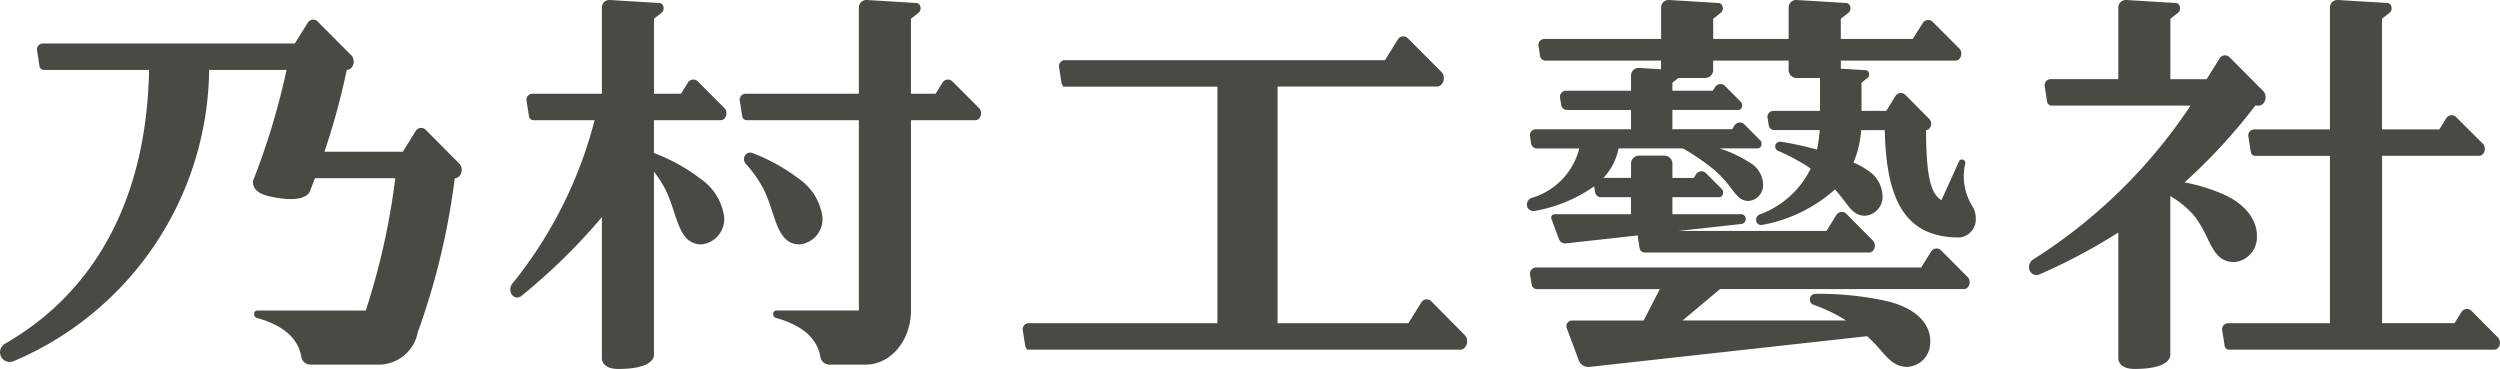 <svg xmlns="http://www.w3.org/2000/svg" width="189.726" height="28" viewBox="0 0 189.726 28">
  <path id="introduction_logo-02" d="M150.206,9.848a.48.48,0,0,0-.75.085l-.986,1.582h-5.947a52.326,52.326,0,0,0,1.692-6.209h0c.493,0,.715-.738.338-1.117l-2.545-2.557a.48.48,0,0,0-.75.085L140.277,3.3H121.161a.455.455,0,0,0-.451.526l.188,1.191a.343.343,0,0,0,.338.29h7.978c-.273,14.22-8.289,19.222-10.949,20.789a.739.739,0,0,0,.648,1.323A24.286,24.286,0,0,0,133.773,5.326a.182.182,0,0,0,0-.02h5.875a54.371,54.371,0,0,1-2.528,8.375c-.054.235-.058.914,1.148,1.2,2.47.576,3.1-.072,3.189-.459.115-.289.231-.591.347-.9H147.9a53.825,53.825,0,0,1-2.239,10.042h-8.212c-.334,0-.359.476-.04.566,1.725.487,3.08,1.365,3.356,2.932a.7.7,0,0,0,.659.608h5.406a3.036,3.036,0,0,0,2.787-2.515h.012a54.27,54.27,0,0,0,2.784-11.632h0c.492,0,.714-.737.337-1.117Zm28.395,8.7a1.93,1.93,0,0,0,1.713-2.1,4.206,4.206,0,0,0-1.8-2.89,13.849,13.849,0,0,0-3.521-1.947.455.455,0,0,0-.569.216.552.552,0,0,0,.091.628,8.8,8.8,0,0,1,1.159,1.581c1.126,1.893,1,4.514,2.933,4.514M190.184,6.18a.482.482,0,0,0-.752.085l-.528.849h-1.872V1.424l.584-.462c.27-.213.154-.715-.167-.734L183.687,0a.571.571,0,0,0-.607.571V7.114h-8.587a.454.454,0,0,0-.45.525l.186,1.193a.345.345,0,0,0,.34.289h8.511V23.563h-6.243c-.331,0-.357.476-.037.566,1.724.487,3.079,1.367,3.355,2.932a.7.7,0,0,0,.659.608h2.8c1.889,0,3.421-1.839,3.421-4.106V9.121h4.887c.4,0,.588-.606.279-.917ZM172.6,9.121c.4,0,.587-.606.277-.917L170.862,6.18a.482.482,0,0,0-.752.084l-.528.85h-2.05V1.424l.585-.462c.268-.213.154-.715-.168-.734L164.185,0a.571.571,0,0,0-.607.571V7.114h-5.27a.456.456,0,0,0-.45.525l.188,1.193a.342.342,0,0,0,.338.289h4.643a32.674,32.674,0,0,1-6.241,12.4.7.7,0,0,0-.044.834.485.485,0,0,0,.694.129,44.747,44.747,0,0,0,6.143-6.008V27.185c0,.219.136.815,1.251.815,2.284,0,2.7-.7,2.7-1.054V13.019a10.827,10.827,0,0,1,.679,1.014c1.128,1.893,1,4.514,2.934,4.514a1.931,1.931,0,0,0,1.714-2.1,4.2,4.2,0,0,0-1.807-2.89,13.844,13.844,0,0,0-3.52-1.947V9.121Zm53.919,13.739a.483.483,0,0,0-.75.085l-.986,1.581h-9.926V6.569h12.093c.49,0,.715-.738.338-1.116L224.741,2.9a.484.484,0,0,0-.752.085l-.983,1.582H198.567v.028a.452.452,0,0,0-.295.5l.186,1.193a.329.329,0,0,0,.109.2v.09h11.725V24.526H195.82v.03a.452.452,0,0,0-.3.5l.187,1.193a.334.334,0,0,0,.109.2v.089h32.9c.493,0,.715-.738.338-1.117Zm62.66-5.025c-.011-1.151-.9-2.415-2.689-3.151a14.02,14.02,0,0,0-2.8-.844,42.966,42.966,0,0,0,5.368-5.825h.253c.493,0,.715-.738.338-1.116L287.1,4.342a.481.481,0,0,0-.75.084l-.987,1.582h-2.751V1.424L283.2.962c.269-.213.154-.715-.168-.734L279.266,0a.571.571,0,0,0-.607.571V6.007h-5.136a.454.454,0,0,0-.45.525l.186,1.193a.346.346,0,0,0,.34.289h10.543a39.867,39.867,0,0,1-11.925,11.664.692.692,0,0,0-.286.84.555.555,0,0,0,.734.31,43.6,43.6,0,0,0,5.994-3.181v9.537c0,.219.135.815,1.249.815,2.284,0,2.7-.7,2.7-1.054V14.881a7.445,7.445,0,0,1,1.64,1.3c1.485,1.664,1.348,3.709,3.245,3.709a1.891,1.891,0,0,0,1.679-2.059m18.3,7.782-2.012-2.025a.485.485,0,0,0-.754.085l-.529.85h-5.5v-12.7h7.368c.4,0,.586-.605.277-.917L304.3,8.888a.482.482,0,0,0-.75.085l-.528.849h-4.352v-8.4l.584-.462c.27-.213.156-.715-.167-.734L295.327,0a.571.571,0,0,0-.608.571V9.821h-5.74a.456.456,0,0,0-.45.526l.186,1.192a.345.345,0,0,0,.34.29v0h5.664v12.7h-7.728a.455.455,0,0,0-.45.525l.188,1.193a.343.343,0,0,0,.338.29h20.128c.4,0,.587-.607.277-.917M265.209,19a.483.483,0,0,0-.751.084L263.7,20.3H234.468a.456.456,0,0,0-.452.526l.123.769a.409.409,0,0,0,.4.347h9.327l-1.229,2.383H237.2a.423.423,0,0,0-.4.57l.913,2.449a.78.78,0,0,0,.816.5L259.6,25.513c1.37,1.244,1.665,2.242,2.975,2.333a1.833,1.833,0,0,0,1.81-1.879c.057-1.128-.75-2.542-3.412-3.145a24.123,24.123,0,0,0-5.3-.523.433.433,0,0,0-.418.357.422.422,0,0,0,.273.474A12.026,12.026,0,0,1,258,24.322H245.594l2.842-2.383h18.509c.4,0,.587-.605.279-.917Zm2.337-3.418a4.26,4.26,0,0,1-.5-3.166c.044-.292-.352-.445-.473-.176l-1.234,2.729h0l-.1.22c-.879-.521-1.144-2.009-1.174-5.316.369,0,.536-.559.251-.844L262.5,7.2a.481.481,0,0,0-.75.085l-.7,1.131h-1.878V6.276l.462-.366c.213-.169.124-.567-.13-.583l-1.9-.115V4.6h8.71c.4,0,.588-.606.279-.918L264.57,1.658a.481.481,0,0,0-.75.085l-.756,1.214H257.6V1.424l.585-.462c.268-.213.154-.715-.167-.734L254.25,0a.571.571,0,0,0-.608.571V2.957h-5.726V1.424L248.5.962c.27-.213.154-.715-.167-.734L244.57,0a.572.572,0,0,0-.608.571V2.957h-8.856a.455.455,0,0,0-.45.526l.122.77a.409.409,0,0,0,.4.347h8.78v.656l-1.672-.1a.572.572,0,0,0-.606.572V6.886h-4.938a.456.456,0,0,0-.45.526l.089.559a.443.443,0,0,0,.436.375h4.862V9.675a.7.7,0,0,0,.015.133h-7.231a.456.456,0,0,0-.452.525l.088.56a.445.445,0,0,0,.438.375h3.216a5.242,5.242,0,0,1-3.613,3.751.531.531,0,0,0-.353.608.489.489,0,0,0,.571.383,11.129,11.129,0,0,0,4.526-1.871l.071.452a.444.444,0,0,0,.438.375h2.284v1.289H235.89a.266.266,0,0,0-.25.359l.574,1.541a.493.493,0,0,0,.514.317l5.488-.608a.485.485,0,0,0-.01.187l.123.77a.407.407,0,0,0,.4.345h13.944l.019,0,.022,0h3.04c.4,0,.588-.605.277-.916l-2.012-2.024a.483.483,0,0,0-.752.085l-.755,1.214H245.289L250.041,17a.394.394,0,0,0,.351-.392.352.352,0,0,0-.352-.352h-5.218V14.964h3.565c.269,0,.392-.406.186-.614l-1.205-1.211a.481.481,0,0,0-.75.086l-.174.278h-1.622V12.419a.609.609,0,0,0-.608-.608H242.29a.608.608,0,0,0-.608.608V13.5h-2.1a4.472,4.472,0,0,0,1.152-2.236h4.887a17,17,0,0,1,2.268,1.543c1.571,1.284,1.647,2.375,2.651,2.446a1.2,1.2,0,0,0,1.164-1.24,1.971,1.971,0,0,0-.951-1.636,9.751,9.751,0,0,0-2.358-1.114h1.219c.016,0,.032,0,.047,0H251.3c.27,0,.393-.407.186-.614l-1.205-1.211a.481.481,0,0,0-.75.085l-.177.284h-4.551a.553.553,0,0,0,.017-.133V8.345h5.008c.27,0,.393-.405.186-.613l-1.205-1.211a.48.48,0,0,0-.75.086l-.175.278h-3.064V6.276l.452-.357h2.032a.609.609,0,0,0,.609-.608V4.6h5.726v.712a.609.609,0,0,0,.609.608h1.775V8.413h-3.534a.453.453,0,0,0-.448.525l.088.56a.441.441,0,0,0,.436.375v0H256a9.89,9.89,0,0,1-.21,1.482,23.661,23.661,0,0,0-2.739-.6.365.365,0,0,0-.195.7,14.8,14.8,0,0,1,2.461,1.335,6.956,6.956,0,0,1-3.89,3.493.431.431,0,0,0-.243.508.392.392,0,0,0,.458.277,11.356,11.356,0,0,0,5.518-2.692c.99,1.107,1.256,1.931,2.207,2a1.434,1.434,0,0,0,1.4-1.49,2.377,2.377,0,0,0-1.145-1.969,6.016,6.016,0,0,0-1.059-.586,7.451,7.451,0,0,0,.58-2.455h1.795c.11,5.461,1.635,8.148,5.663,8.148a1.386,1.386,0,0,0,1.242-1.488,1.706,1.706,0,0,0-.3-.951Z" transform="translate(-117.901 0)" fill="#4a4a45"/>
</svg>
